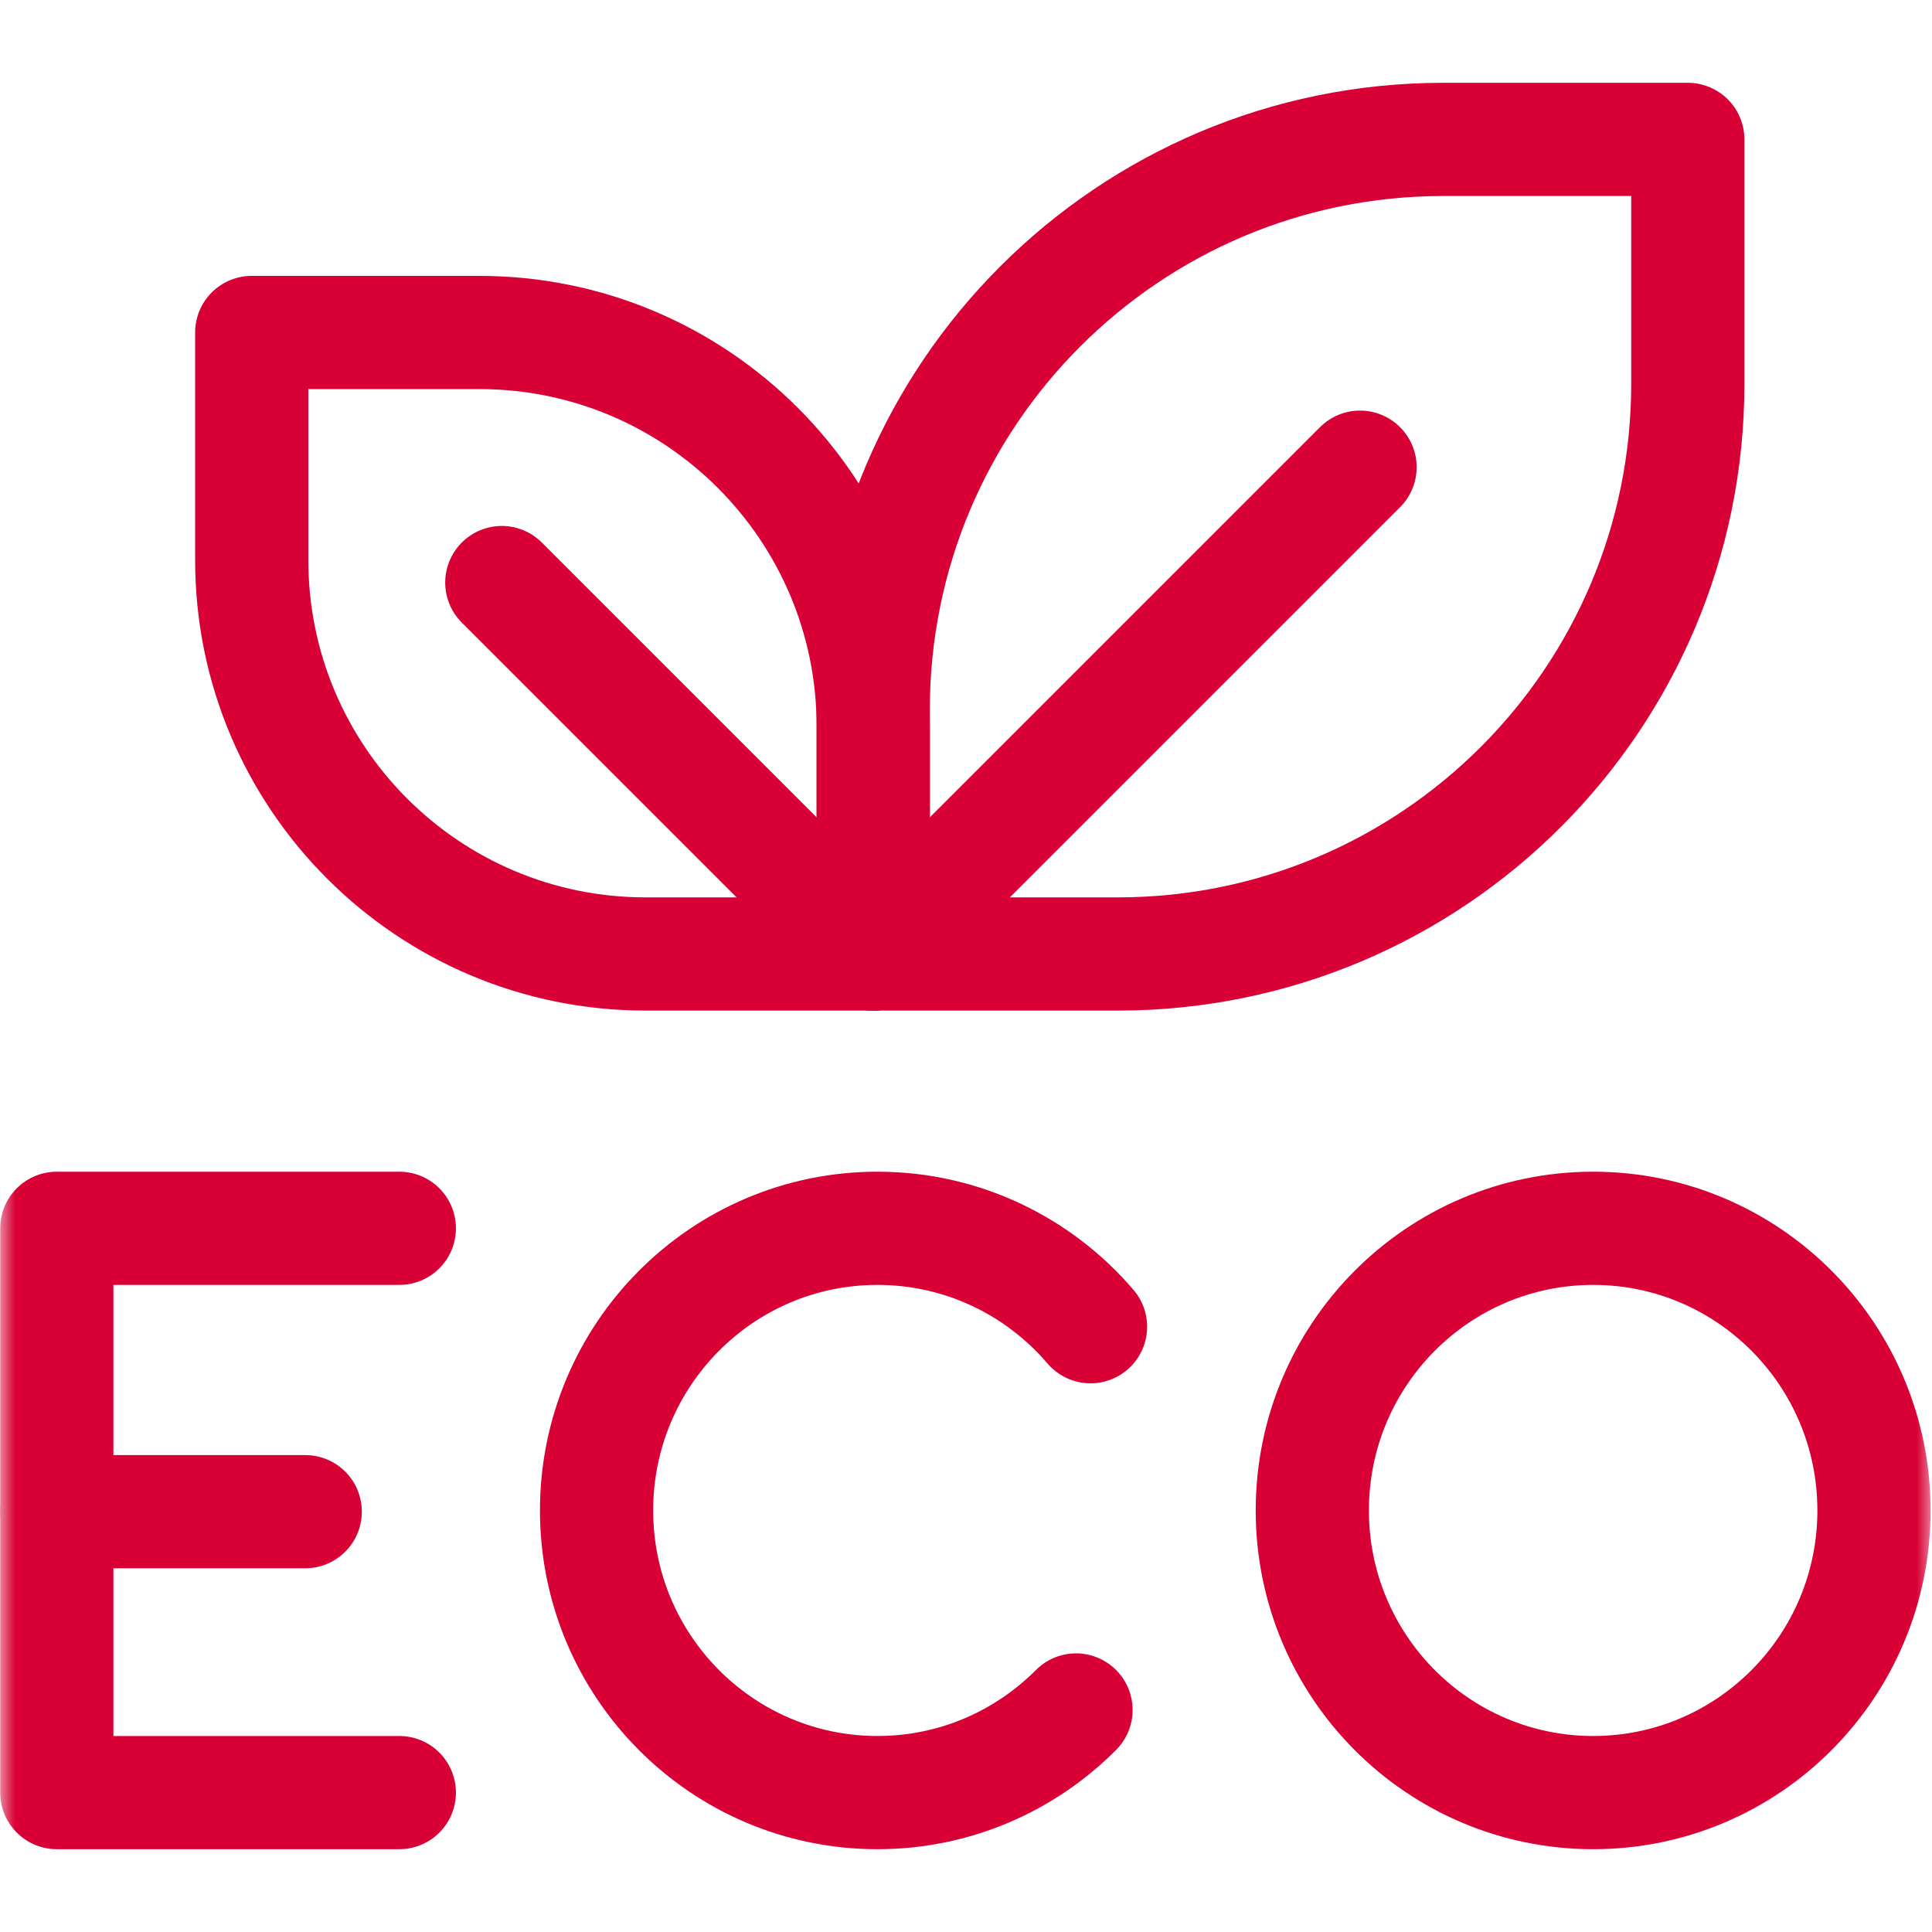 <?xml version="1.0" encoding="UTF-8"?> <svg xmlns="http://www.w3.org/2000/svg" width="64" height="64" viewBox="0 0 64 64" fill="none"><g clip-path="url(#clip0_2832_1605)"><mask id="mask0_2832_1605" style="mask-type:luminance" maskUnits="userSpaceOnUse" x="0" y="0" width="64" height="64"><path d="M0 3.8147e-06H64V64H0V3.8147e-06Z" fill="white"></path></mask><g mask="url(#mask0_2832_1605)"><path d="M62.078 50.035C62.078 55.197 57.913 59.382 52.776 59.382C47.638 59.382 43.472 55.197 43.472 50.035C43.472 44.874 47.638 40.689 52.776 40.689C57.913 40.689 62.078 44.874 62.078 50.035Z" stroke="#D80034" stroke-width="3.75" stroke-miterlimit="10" stroke-linecap="round" stroke-linejoin="round"></path><path d="M35.644 56.645C33.96 58.336 31.634 59.382 29.066 59.382C23.928 59.382 19.762 55.197 19.762 50.036C19.762 44.874 23.928 40.689 29.066 40.689C31.889 40.689 34.419 41.953 36.125 43.949" stroke="#D80034" stroke-width="3.75" stroke-miterlimit="10" stroke-linecap="round" stroke-linejoin="round"></path><path d="M13.228 40.689H1.882V59.382H13.228" stroke="#D80034" stroke-width="3.75" stroke-miterlimit="10" stroke-linecap="round" stroke-linejoin="round"></path><path d="M10.111 50.076H1.882" stroke="#D80034" stroke-width="3.75" stroke-miterlimit="10" stroke-linecap="round" stroke-linejoin="round"></path><path d="M37.022 31.602H28.927V23.508C28.927 13.075 37.384 4.618 47.816 4.618H55.911V12.713C55.911 23.145 47.454 31.602 37.022 31.602Z" stroke="#D80034" stroke-width="3.75" stroke-miterlimit="10" stroke-linecap="round" stroke-linejoin="round"></path><path d="M28.927 31.602L45.053 15.476" stroke="#D80034" stroke-width="3.75" stroke-miterlimit="10" stroke-linecap="round" stroke-linejoin="round"></path><path d="M28.927 24.066V31.602H21.39C14.182 31.602 8.339 25.759 8.339 18.551V11.014H15.876C23.084 11.014 28.927 16.858 28.927 24.066Z" stroke="#D80034" stroke-width="3.75" stroke-miterlimit="10" stroke-linecap="round" stroke-linejoin="round"></path><path d="M28.927 31.602L16.623 19.298" stroke="#D80034" stroke-width="3.75" stroke-miterlimit="10" stroke-linecap="round" stroke-linejoin="round"></path></g></g><defs><clipPath id="clip0_2832_1605"><rect width="64" height="64" fill="white"></rect></clipPath></defs></svg> 